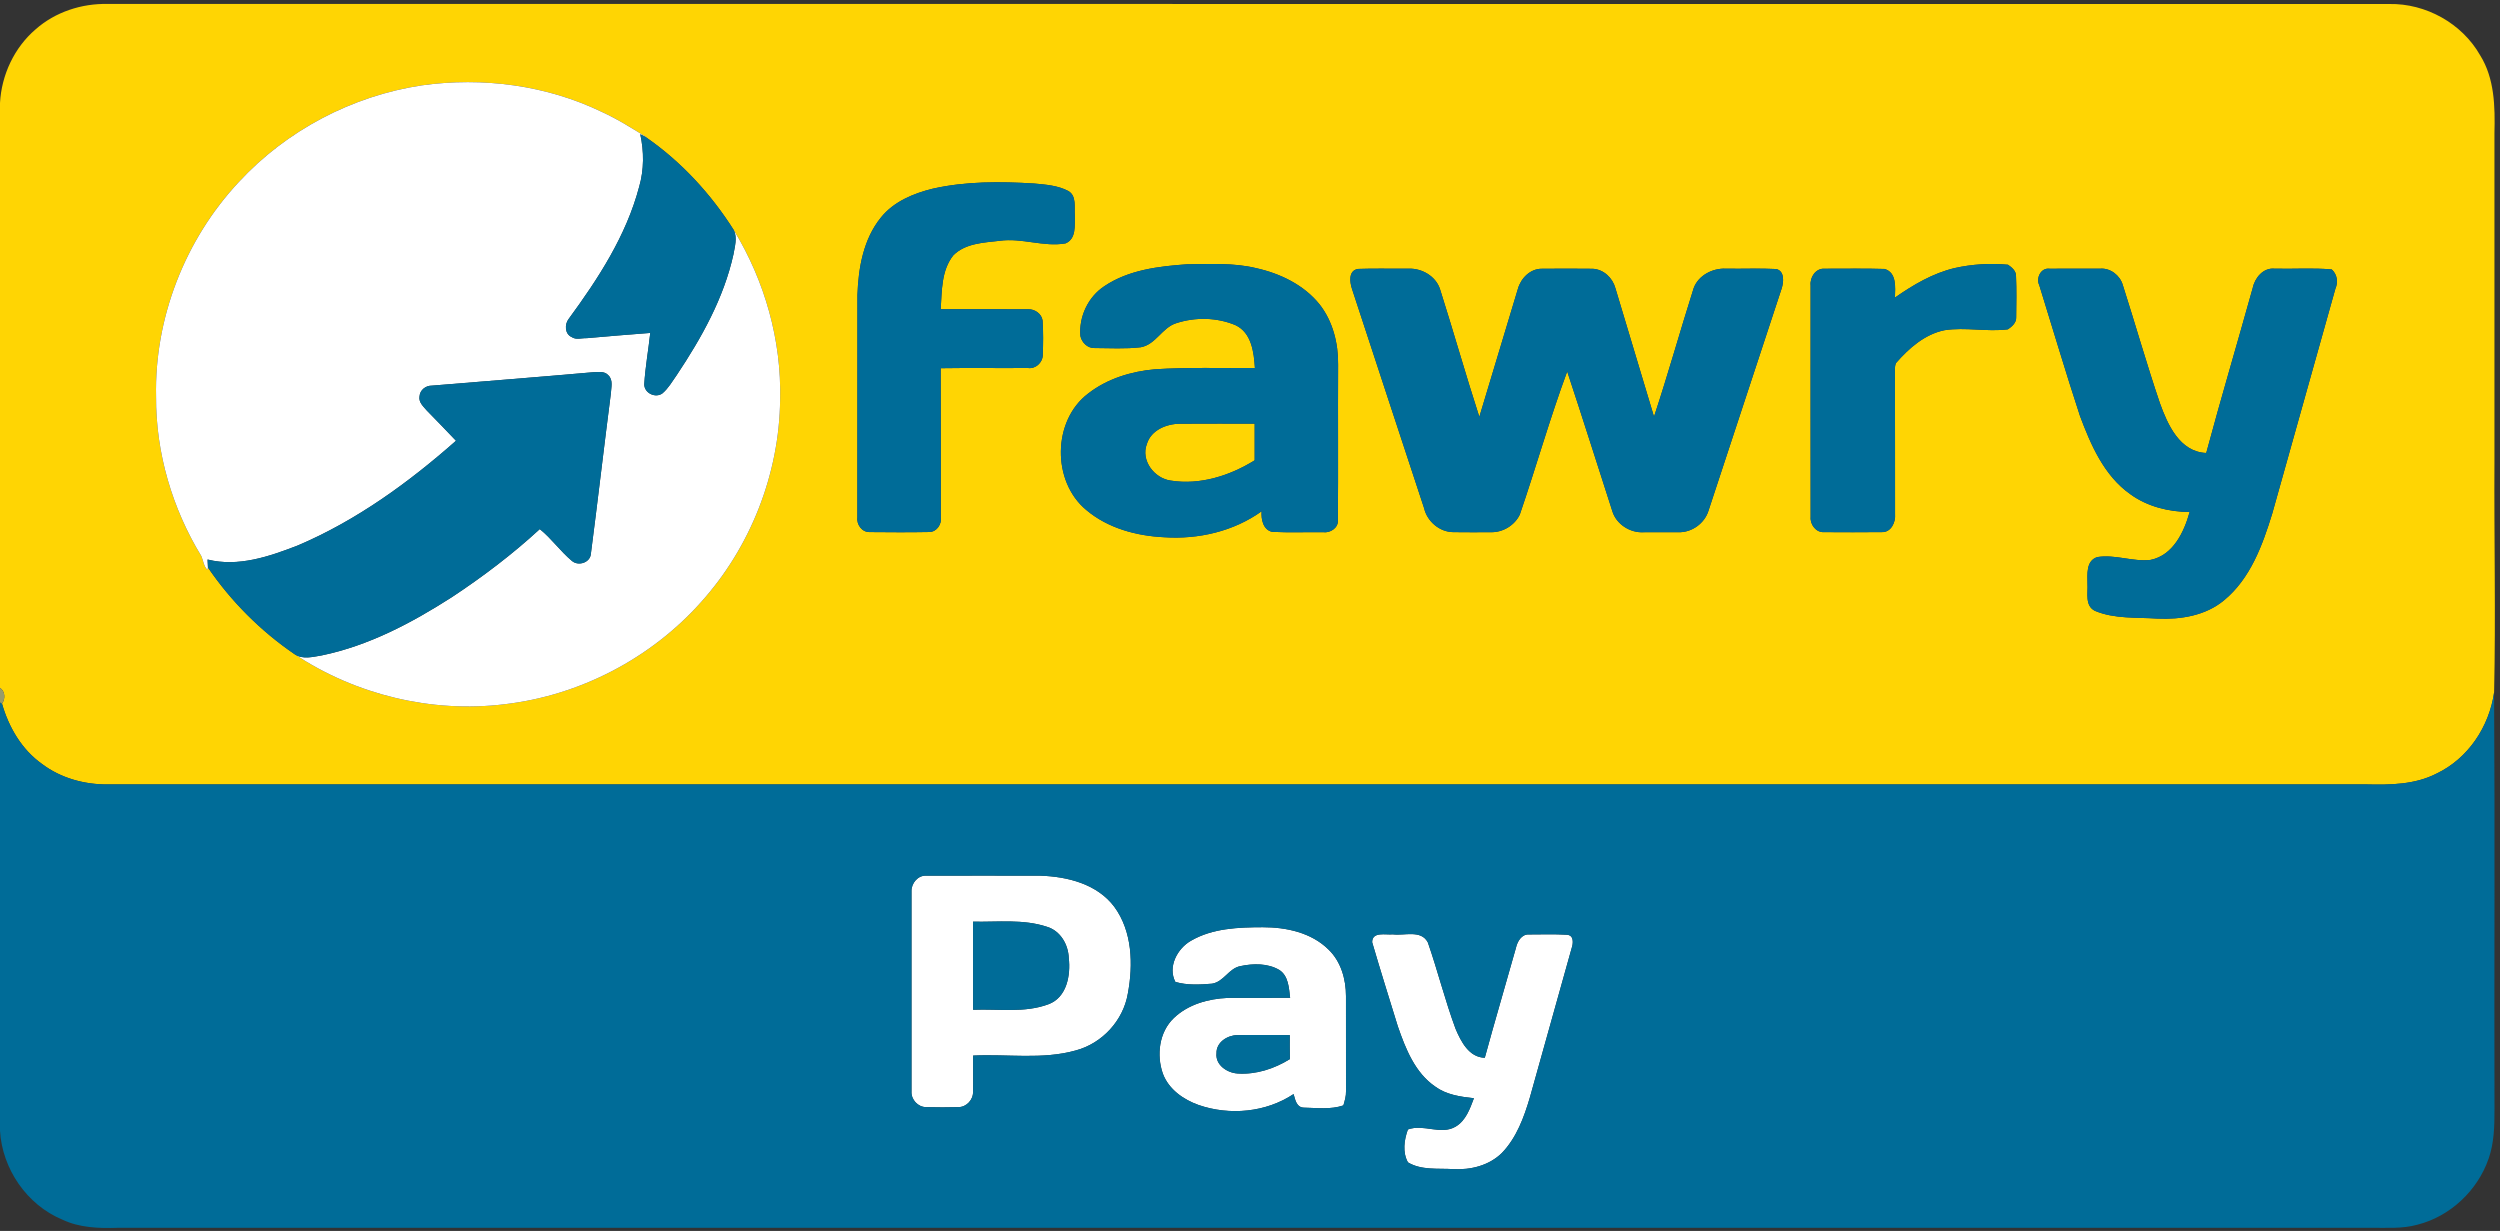 <?xml version="1.0" encoding="UTF-8"?>
<!DOCTYPE svg PUBLIC '-//W3C//DTD SVG 1.0//EN'
          'http://www.w3.org/TR/2001/REC-SVG-20010904/DTD/svg10.dtd'>
<svg height="388" viewBox="0 0 788 388" width="788" xmlns="http://www.w3.org/2000/svg" xmlns:xlink="http://www.w3.org/1999/xlink"
><rect x="0" y="0" width="788" height="388" fill="#333333" stroke="none"/><g fill="#ffd503"
  ><path d="M11.23 9.24c6.2-5.48 14.51-8.17 22.73-8 239.71.02 479.42-.01 719.13.02 11.53-.21 22.91 6.09 28.63 16.13 4.58 7.32 4.74 16.22 4.53 24.57v103.05c-.15 24.4.44 48.81-.11 73.21-1.52 10.83-8.22 20.92-18.2 25.64-6.76 3.46-14.52 3.56-21.93 3.39H33.96c-7.37.06-14.84-1.99-20.76-6.48C6.84 236.24 2.75 229.21.63 221.8c1.11-1.52 1.02-3.88-.63-4.98V32.45c.48-8.83 4.49-17.44 11.23-23.21m121.69 17.67c-21.9 3.3-42.59 14.18-57.63 30.45-16.93 18.09-26.64 42.86-26.09 67.66-.11 17.64 5.07 35.22 14.25 50.25.64 1.46.74 3.22 1.96 4.38l.13-.77c7.31 10.69 16.6 20.01 27.31 27.32 19.28 12.83 43.16 18.58 66.16 15.78 23.61-2.72 46.08-14.39 61.9-32.13 15.64-17.35 24.74-40.47 24.98-63.83.48-18.74-4.83-37.45-14.56-53.43-7.26-11.48-16.64-21.68-27.85-29.41l.86.44c-4.76-2.96-9.51-5.99-14.62-8.33-17.53-8.47-37.59-11.07-56.8-8.38m161.09 32.56c-6.09 1.49-12.29 4.06-16.33 9.07-5.55 6.82-7.13 15.92-7.42 24.47-.03 23.33 0 46.65-.02 69.97-.32 2.3 1.39 4.77 3.83 4.73 6.29.06 12.58.1 18.87-.02 2.34-.04 3.96-2.51 3.6-4.71-.03-15.64.04-31.28-.04-46.92 9.17-.15 18.34.01 27.51-.07 2.36.37 4.57-1.65 4.67-3.97.13-3.65.19-7.32-.06-10.97-.28-2.15-2.48-3.67-4.57-3.57-9.18-.05-18.36.01-27.54-.02.38-5.76.17-12.24 3.99-17 3.79-3.8 9.59-3.98 14.6-4.56 6.95-.99 13.84 2.02 20.75.82 3.47-1.47 2.85-5.74 2.94-8.79-.24-2.57.63-6.14-2.04-7.72-3.31-1.76-7.15-2.03-10.8-2.37-10.65-.65-21.48-.72-31.94 1.63m54.12 30.71c-5.15 3.37-8.11 9.64-7.59 15.74.43 2.03 2.24 3.85 4.4 3.78 4.85.02 9.76.32 14.59-.24 4.81-.84 6.74-6.23 11.27-7.61 5.99-1.94 12.8-1.82 18.62.64 5.07 2.37 5.81 8.56 6.12 13.5-10.51.11-21.02-.27-31.52.41-7.5.67-15.03 2.97-21.03 7.64-11.28 8.52-11.45 27.69-.65 36.67 6.81 5.78 15.85 8.21 24.63 8.63 10.74.71 21.87-1.85 30.69-8.18-.21 2.49.47 5.86 3.32 6.48 5.35.27 10.72.05 16.08.11 2.17.31 4.74-1.3 4.64-3.66.13-16.37-.01-32.74.07-49.11.09-6.71-1.64-13.67-5.83-19.02-4.94-6.16-12.41-9.75-19.99-11.44-7.17-1.74-14.58-1.27-21.88-1.21-8.92.63-18.34 1.77-25.94 6.87m249.16 3.62c.07-3.17.62-7.87-3.26-9.02-6.32-.21-12.66-.05-18.98-.08-2.75-.17-4.62 2.74-4.35 5.25 0 24.35-.03 48.7.01 73.04-.19 2.34 1.7 4.9 4.19 4.74 6.07.03 12.14.06 18.22-.01 2.93.15 4.44-3.13 4.2-5.66-.03-14.36.02-28.73-.03-43.09.09-1.5-.26-3.1.3-4.51 4.07-4.67 9.07-9.11 15.32-10.38 6.61-1.02 13.33.57 19.97-.27 1.29-.85 2.73-2.13 2.62-3.83.05-4.31.14-8.63-.05-12.93.04-1.66-1.31-2.77-2.54-3.61-5.61-.53-11.33-.17-16.83 1.06-6.88 1.64-13.05 5.29-18.79 9.3m-171.13-2.7c7.53 23.05 15.16 46.06 22.72 69.1.96 4.14 4.84 7.47 9.13 7.53 3.99.06 7.99.03 11.99.02 3.74.08 7.48-2.21 9.06-5.6 5.13-14.97 9.44-30.25 14.92-45.07 4.85 14.63 9.47 29.33 14.21 43.99 1.22 4.13 5.59 6.95 9.84 6.69 3.65-.01 7.3.02 10.96-.01 4.21.17 8.3-2.77 9.53-6.79 7.68-23.34 15.36-46.67 23.05-70.01.66-2.02.98-5.5-1.68-6.15-5.3-.28-10.62-.02-15.92-.12-4.16-.19-8.65 2.11-10.13 6.15-4.27 13.46-8.06 27.09-12.5 40.5-4.09-13.49-8.08-27.02-12.17-40.5-.87-3.24-3.72-5.94-7.14-6.11-5.33-.07-10.65-.04-15.97-.01-3.71-.06-6.68 2.97-7.63 6.36-4.07 13.44-8.09 26.89-12.15 40.33-4.33-13.4-8.16-26.95-12.42-40.36-1.38-4.03-5.7-6.5-9.85-6.36-5.34.07-10.68-.12-16.01.09-3.04.55-2.57 4.14-1.84 6.33m216.62-1.19c4.27 13.73 8.33 27.52 12.82 41.18 3.42 9.14 7.59 18.83 15.83 24.65 5.39 3.94 12.14 5.59 18.74 5.65-1.76 6.33-5.21 13.64-12.31 15.09-5.61.65-11.16-1.8-16.79-.89-3.63 1.16-3.11 5.45-3.1 8.43.19 2.9-.89 6.9 2.35 8.52 6.21 2.6 13.09 2 19.67 2.44 7.34.34 15.2-.92 21.01-5.76 8.3-6.82 12.13-17.36 15.2-27.31 6.67-23.63 13.24-47.28 19.91-70.9.92-2.1.58-4.52-1.15-6.09-5.99-.53-12.03-.09-18.04-.24-3.59-.35-6.25 2.96-6.9 6.19-4.81 17.32-9.96 34.55-14.62 51.91-8.37-.34-12.17-8.96-14.61-15.73-4.18-12.34-7.74-24.88-11.71-37.29-.89-2.98-3.9-5.32-7.07-5.08-5.32.03-10.64-.03-15.96.02-2.78-.38-4.38 2.96-3.27 5.21z"
    /><path d="M361.49 139.95c1.32-4.41 6.22-6.38 10.47-6.39 7.84-.08 15.68.01 23.51-.03-.01 3.85-.01 7.7 0 11.56-7.79 4.85-17.24 7.87-26.45 6.39-5.2-.71-9.51-6.36-7.53-11.53z"
  /></g
  ><g fill="#fff"
  ><path d="M132.92 26.91c19.21-2.69 39.27-.09 56.8 8.38 5.11 2.34 9.86 5.37 14.62 8.33l-.86-.44-1.67-.88c1.2 5.47 1.21 11.19-.35 16.59-4.06 15.38-12.89 28.93-22.2 41.62-1.35 1.69-1.26 4.76.92 5.72 1.38.98 3.2.29 4.77.36 6.66-.62 13.34-1.12 20.01-1.65-.58 5.39-1.56 10.74-1.89 16.15-.04 2.8 3.53 4.53 5.74 2.89 1.87-1.59 3.09-3.77 4.49-5.75 7.78-11.68 14.82-24.21 17.88-38.03.42-2.5 1.27-5.17.15-7.61 9.73 15.98 15.04 34.69 14.56 53.43-.24 23.36-9.34 46.48-24.98 63.83-15.82 17.74-38.29 29.41-61.9 32.13-23 2.8-46.88-2.95-66.16-15.78 2.56 1.76 5.71.84 8.53.39 14.79-3.05 28.34-10.23 40.96-18.31 9.79-6.46 19.18-13.57 27.8-21.51 3.73 3 6.47 6.99 10.14 10.04 2.03 1.75 5.8.52 5.97-2.31 2.18-16.78 4.12-33.6 6.28-50.38.09-1.93.82-4.33-.79-5.84-1.22-1.39-3.21-.98-4.82-.95-16.92 1.5-33.85 2.81-50.78 4.22-1.94-.04-3.77 1.37-3.91 3.37-.34 1.88 1.23 3.21 2.31 4.49 3.1 3.14 6.15 6.33 9.19 9.52-14.96 13.21-31.4 25.14-49.84 32.99-8.96 3.48-18.81 6.88-28.47 4.44.02.84.06 1.67.12 2.52l-.13.77c-1.22-1.16-1.32-2.92-1.96-4.38-9.18-15.03-14.36-32.61-14.25-50.25-.55-24.8 9.16-49.57 26.09-67.66 15.04-16.27 35.73-27.15 57.63-30.45zM287.3 280.9c-.07-2.48 2.03-5.05 4.64-4.88 12.01-.03 24.03-.04 36.04 0 8.52.28 17.87 2.63 23.24 9.79 5.71 7.77 5.99 18.24 4.27 27.39-1.45 8.49-8.09 15.69-16.41 17.9-10.52 2.96-21.59 1.08-32.36 1.62-.06 3.79.07 7.59-.02 11.39.1 2.5-2.05 4.85-4.58 4.85-3.39.1-6.79.09-10.19 0-2.59.03-4.78-2.38-4.63-4.94-.02-21.04-.03-42.08 0-63.12m19.4 9.61c.03 9.25-.01 18.51.02 27.77 7.93-.34 16.23 1.1 23.83-1.77 5.73-2.17 6.95-9.15 6.33-14.54-.16-4.28-2.64-8.59-6.91-9.86-7.49-2.48-15.53-1.43-23.27-1.6zM375.42 296.51c6.79-3.95 14.95-4.23 22.61-4.25 7.36-.01 15.29 1.68 20.69 7.01 3.94 3.77 5.53 9.37 5.53 14.69-.01 10-.02 20 .01 30 .05 1.53-.4 3.01-.83 4.47-4 1.36-8.31.78-12.45.7-2.36-.07-2.72-2.52-3.24-4.28-8.7 5.79-20.16 6.84-29.96 3.44-4.79-1.7-9.43-4.96-11.25-9.89-2.04-5.84-1.18-13.08 3.44-17.49 4.51-4.34 10.9-6.11 17.02-6.37 6.55-.06 13.11.03 19.66-.03-.38-3.09-.51-6.91-3.41-8.78-3.66-2.15-8.24-2.07-12.26-1.21-3.67.69-5.24 4.96-8.95 5.54-3.84.3-7.81.55-11.55-.56-2.48-4.74.61-10.54 4.94-12.99m8.02 35.47c-.4 3.7 3.36 6.2 6.67 6.39 5.8.39 11.57-1.51 16.46-4.54-.05-2.53-.05-5.06-.04-7.58-5.53.03-11.07-.08-16.59.02-3.11.07-6.6 2.28-6.5 5.71zM432.5 296.97c.03-3.43 4.29-2.22 6.52-2.46 3.65.49 8.91-1.54 11.04 2.55 3.13 9 5.42 18.29 8.74 27.23 1.71 4 4.21 8.99 9.21 9.12 3.14-11.56 6.57-23.04 9.8-34.58.44-2.03 1.77-4.45 4.19-4.29 3.95 0 7.91-.15 11.85.09 2.33.12 2.05 2.74 1.53 4.25-4.38 15.67-8.75 31.33-13.15 46.99-1.85 6.29-4.2 12.73-8.83 17.54-4.03 3.98-9.86 5.41-15.39 5.09-4.72-.28-10.01.42-14.22-2.12-1.77-3.18-1.21-7.09-.02-10.37 4.96-1.83 10.39 1.86 15.06-.91 3.23-1.91 4.49-5.64 5.75-8.94-4.22-.46-8.63-1.07-12.15-3.64-6.42-4.36-9.39-11.96-11.83-19.01-2.73-8.84-5.51-17.67-8.1-26.54z"
  /></g
  ><g fill="#006c98"
  ><path d="M201.46 58.89c1.56-5.4 1.55-11.12.35-16.59l1.67.88c11.21 7.73 20.59 17.93 27.85 29.41 1.12 2.44.27 5.11-.15 7.61-3.06 13.82-10.1 26.35-17.88 38.03-1.4 1.98-2.62 4.16-4.49 5.75-2.21 1.64-5.78-.09-5.74-2.89.33-5.41 1.31-10.76 1.89-16.15-6.67.53-13.35 1.03-20.01 1.65-1.57-.07-3.39.62-4.77-.36-2.18-.96-2.27-4.03-.92-5.72 9.31-12.69 18.14-26.24 22.2-41.62zM294.01 59.47c10.46-2.35 21.29-2.28 31.94-1.63 3.65.34 7.49.61 10.8 2.37 2.67 1.58 1.8 5.15 2.04 7.72-.09 3.05.53 7.32-2.94 8.79-6.91 1.2-13.8-1.81-20.75-.82-5.01.58-10.81.76-14.6 4.56-3.82 4.76-3.61 11.24-3.99 17 9.18.03 18.36-.03 27.54.02 2.09-.1 4.29 1.42 4.57 3.57.25 3.65.19 7.32.06 10.97-.1 2.32-2.31 4.34-4.67 3.97-9.17.08-18.34-.08-27.51.07.08 15.64.01 31.28.04 46.92.36 2.2-1.26 4.67-3.6 4.71-6.29.12-12.58.08-18.87.02-2.44.04-4.15-2.43-3.83-4.73.02-23.32-.01-46.64.02-69.97.29-8.55 1.87-17.65 7.42-24.47 4.04-5.01 10.24-7.58 16.33-9.07zM348.13 90.18c7.6-5.1 17.02-6.24 25.94-6.87 7.3-.06 14.71-.53 21.88 1.21 7.58 1.69 15.05 5.28 19.99 11.44 4.19 5.35 5.92 12.31 5.83 19.02-.08 16.37.06 32.74-.07 49.11.1 2.36-2.47 3.97-4.64 3.66-5.36-.06-10.73.16-16.08-.11-2.85-.62-3.53-3.99-3.32-6.48-8.82 6.33-19.95 8.89-30.69 8.18-8.78-.42-17.82-2.85-24.63-8.63-10.8-8.98-10.63-28.15.65-36.67 6-4.67 13.53-6.97 21.03-7.64 10.5-.68 21.01-.3 31.52-.41-.31-4.94-1.05-11.13-6.12-13.5-5.82-2.46-12.63-2.58-18.62-.64-4.53 1.38-6.46 6.77-11.27 7.61-4.83.56-9.74.26-14.59.24-2.16.07-3.97-1.75-4.4-3.78-.52-6.1 2.44-12.37 7.59-15.74m13.36 49.77c-1.98 5.17 2.33 10.82 7.53 11.53 9.21 1.48 18.66-1.54 26.45-6.39-.01-3.86-.01-7.71 0-11.56-7.83.04-15.67-.05-23.51.03-4.25.01-9.15 1.98-10.47 6.39zM597.29 93.8c5.74-4.01 11.91-7.66 18.79-9.3 5.5-1.23 11.22-1.59 16.83-1.06 1.23.84 2.58 1.95 2.54 3.61.19 4.3.1 8.62.05 12.93.11 1.7-1.33 2.98-2.62 3.83-6.64.84-13.36-.75-19.97.27-6.25 1.27-11.25 5.71-15.32 10.38-.56 1.41-.21 3.01-.3 4.51.05 14.36 0 28.73.03 43.09.24 2.53-1.27 5.81-4.2 5.66-6.08.07-12.15.04-18.22.01-2.49.16-4.38-2.4-4.19-4.74-.04-24.34-.01-48.69-.01-73.04-.27-2.51 1.6-5.42 4.35-5.25 6.32.03 12.66-.13 18.98.08 3.88 1.15 3.33 5.85 3.26 9.02zM426.16 91.1c-.73-2.19-1.2-5.78 1.84-6.33 5.33-.21 10.67-.02 16.01-.09 4.15-.14 8.47 2.33 9.85 6.36 4.26 13.41 8.09 26.96 12.42 40.36 4.06-13.44 8.08-26.89 12.15-40.33.95-3.39 3.92-6.42 7.63-6.36 5.32-.03 10.64-.06 15.97.01 3.42.17 6.27 2.87 7.14 6.11 4.09 13.48 8.08 27.01 12.17 40.5 4.44-13.41 8.23-27.04 12.5-40.5 1.48-4.04 5.97-6.34 10.13-6.15 5.3.1 10.62-.16 15.92.12 2.66.65 2.34 4.13 1.68 6.15-7.69 23.34-15.37 46.67-23.05 70.01-1.23 4.02-5.32 6.96-9.53 6.79-3.66.03-7.31 0-10.96.01-4.25.26-8.62-2.56-9.84-6.69-4.74-14.66-9.36-29.36-14.21-43.99-5.48 14.82-9.79 30.1-14.92 45.07-1.58 3.39-5.32 5.68-9.06 5.6-4 .01-8 .04-11.99-.02-4.29-.06-8.17-3.39-9.13-7.53-7.56-23.04-15.19-46.05-22.72-69.1zM642.78 89.91c-1.11-2.25.49-5.59 3.27-5.21 5.32-.05 10.64.01 15.96-.02 3.17-.24 6.18 2.1 7.07 5.08 3.97 12.41 7.53 24.95 11.71 37.29 2.44 6.77 6.24 15.39 14.61 15.73 4.66-17.36 9.81-34.59 14.62-51.91.65-3.23 3.31-6.54 6.9-6.19 6.01.15 12.05-.29 18.04.24 1.73 1.57 2.07 3.99 1.15 6.09-6.67 23.62-13.24 47.27-19.91 70.9-3.07 9.95-6.9 20.49-15.2 27.31-5.81 4.84-13.67 6.1-21.01 5.76-6.58-.44-13.46.16-19.67-2.44-3.24-1.62-2.16-5.62-2.35-8.52-.01-2.98-.53-7.27 3.1-8.43 5.63-.91 11.18 1.54 16.79.89 7.1-1.45 10.55-8.76 12.31-15.09-6.6-.06-13.35-1.71-18.74-5.65-8.24-5.82-12.41-15.51-15.83-24.65-4.49-13.66-8.55-27.45-12.82-41.18zM136.14 121.55c16.93-1.41 33.86-2.72 50.78-4.22 1.61-.03 3.6-.44 4.82.95 1.61 1.51.88 3.91.79 5.84-2.16 16.78-4.1 33.6-6.28 50.38-.17 2.83-3.94 4.06-5.97 2.31-3.67-3.05-6.41-7.04-10.14-10.04-8.62 7.94-18.01 15.05-27.8 21.51-12.62 8.08-26.17 15.26-40.96 18.31-2.82.45-5.97 1.37-8.53-.39-10.71-7.31-20-16.63-27.31-27.32-.06-.85-.1-1.68-.12-2.52 9.66 2.44 19.51-.96 28.47-4.44 18.44-7.85 34.88-19.78 49.84-32.99-3.04-3.19-6.09-6.38-9.19-9.52-1.08-1.28-2.65-2.61-2.31-4.49.14-2 1.97-3.41 3.91-3.37zM767.94 243.86c9.98-4.72 16.68-14.81 18.2-25.64.27 43.93.01 87.86.12 131.78.01 5.11-.14 10.34-1.85 15.21-3.45 10.02-12.07 18.17-22.38 20.8-4.91 1.39-10.05.94-15.08.99-236.65.01-473.31-.01-709.96.01-5.88.19-11.96-.02-17.37-2.6C8.47 379.76.71 368.45 0 356.42V221.4l.63.4c2.12 7.41 6.21 14.44 12.57 18.97 5.92 4.49 13.39 6.54 20.76 6.48h712.05c7.41.17 15.17.07 21.93-3.39M287.3 280.9c-.03 21.04-.02 42.08 0 63.12-.15 2.56 2.04 4.97 4.63 4.94 3.4.09 6.8.1 10.19 0 2.53 0 4.68-2.35 4.58-4.85.09-3.8-.04-7.6.02-11.39 10.77-.54 21.84 1.34 32.36-1.62 8.32-2.21 14.96-9.41 16.41-17.9 1.72-9.15 1.44-19.62-4.27-27.39-5.37-7.16-14.72-9.51-23.24-9.79-12.01-.04-24.03-.03-36.04 0-2.61-.17-4.71 2.4-4.64 4.88m88.12 15.61c-4.33 2.45-7.42 8.25-4.94 12.99 3.74 1.11 7.71.86 11.55.56 3.71-.58 5.28-4.85 8.95-5.54 4.02-.86 8.6-.94 12.26 1.21 2.9 1.87 3.03 5.69 3.41 8.78-6.55.06-13.11-.03-19.66.03-6.12.26-12.51 2.03-17.02 6.37-4.62 4.41-5.48 11.65-3.44 17.49 1.82 4.93 6.46 8.19 11.25 9.89 9.8 3.4 21.26 2.35 29.96-3.44.52 1.76.88 4.21 3.24 4.28 4.14.08 8.45.66 12.45-.7.43-1.46.88-2.94.83-4.47-.03-10-.02-20-.01-30 0-5.32-1.59-10.92-5.53-14.69-5.4-5.33-13.33-7.02-20.69-7.01-7.66.02-15.82.3-22.61 4.25m57.08.46c2.59 8.87 5.37 17.7 8.1 26.54 2.44 7.05 5.41 14.65 11.83 19.01 3.52 2.57 7.93 3.18 12.15 3.64-1.26 3.3-2.52 7.03-5.75 8.94-4.67 2.77-10.1-.92-15.06.91-1.19 3.28-1.75 7.19.02 10.37 4.21 2.54 9.5 1.84 14.22 2.12 5.53.32 11.36-1.11 15.39-5.09 4.63-4.81 6.98-11.25 8.83-17.54 4.4-15.66 8.77-31.32 13.15-46.99.52-1.51.8-4.13-1.53-4.25-3.94-.24-7.9-.09-11.85-.09-2.42-.16-3.75 2.26-4.19 4.29-3.23 11.54-6.66 23.02-9.8 34.58-5-.13-7.5-5.12-9.21-9.12-3.32-8.94-5.61-18.23-8.74-27.23-2.13-4.09-7.39-2.06-11.04-2.55-2.23.24-6.49-.97-6.52 2.46z"
    /><path d="M306.7 290.51c7.74.17 15.78-.88 23.27 1.6 4.27 1.27 6.75 5.58 6.91 9.86.62 5.39-.6 12.37-6.33 14.54-7.6 2.87-15.9 1.43-23.83 1.77-.03-9.26.01-18.52-.02-27.77zM383.44 331.98c-.1-3.43 3.39-5.64 6.5-5.71 5.52-.1 11.06.01 16.59-.02-.01 2.52-.01 5.05.04 7.58-4.89 3.03-10.66 4.93-16.46 4.54-3.31-.19-7.07-2.69-6.67-6.39z"
  /></g
  ><path d="M0 216.82c1.65 1.1 1.74 3.46.63 4.98l-.63-.4v-4.58z" fill="#989c6b"
/></svg
>
